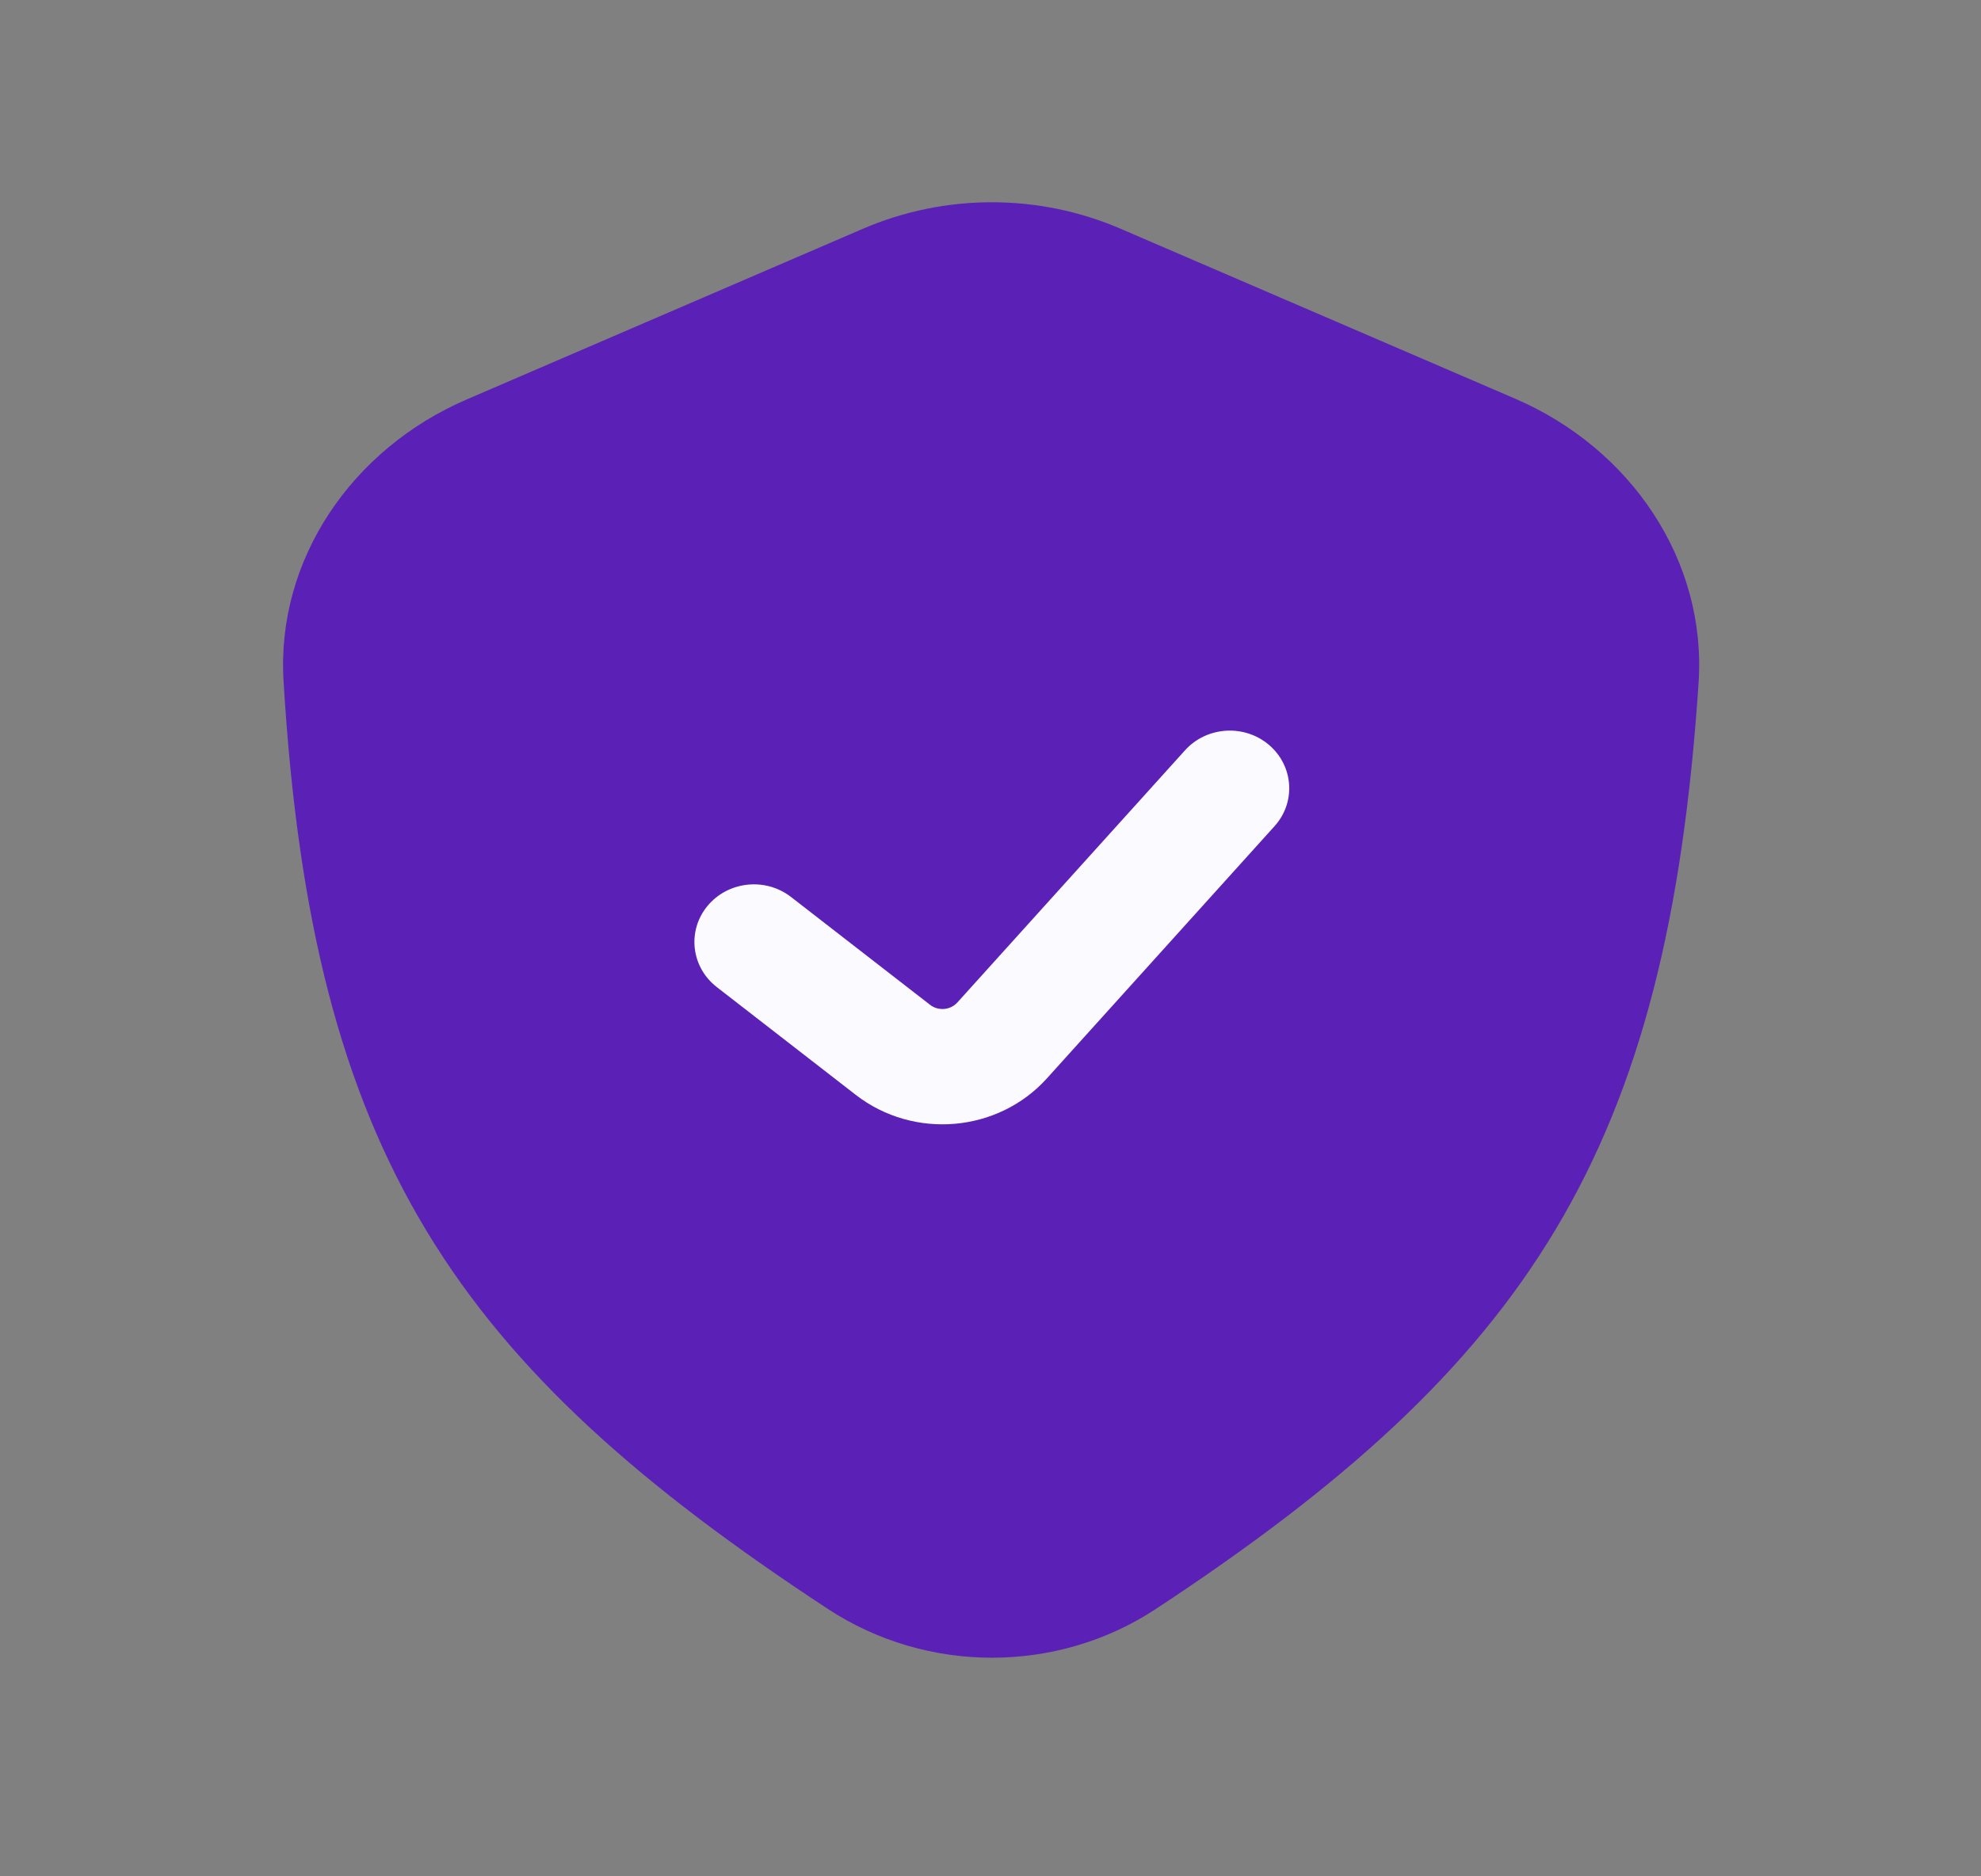 <svg width="38" height="36" viewBox="0 0 38 36" fill="none" xmlns="http://www.w3.org/2000/svg">
<rect x="0" y="0" width="38" height="36" fill="#808080" stroke="none"/>
<path d="M16.553 4.389L8.95 7.665C6.75 8.613 5.299 10.735 5.439 13.065C5.986 22.172 8.737 26.181 15.884 30.872C17.778 32.115 20.274 32.118 22.166 30.874C29.335 26.157 31.988 22.091 32.583 13.096C32.738 10.752 31.284 8.607 29.07 7.652L21.496 4.389C19.923 3.711 18.127 3.711 16.553 4.389Z" fill="#5B21B6"/>
<path fill-rule="evenodd" clip-rule="evenodd" d="M24.341 14.291C24.815 14.694 24.863 15.393 24.448 15.852L20.082 20.69C19.144 21.73 17.528 21.869 16.415 21.006L13.749 18.938C13.257 18.556 13.177 17.86 13.57 17.383C13.964 16.906 14.682 16.828 15.174 17.21L17.841 19.279C18 19.402 18.231 19.382 18.365 19.233L22.731 14.396C23.146 13.936 23.867 13.889 24.341 14.291Z" fill="#FAFAFF"/>
</svg>

